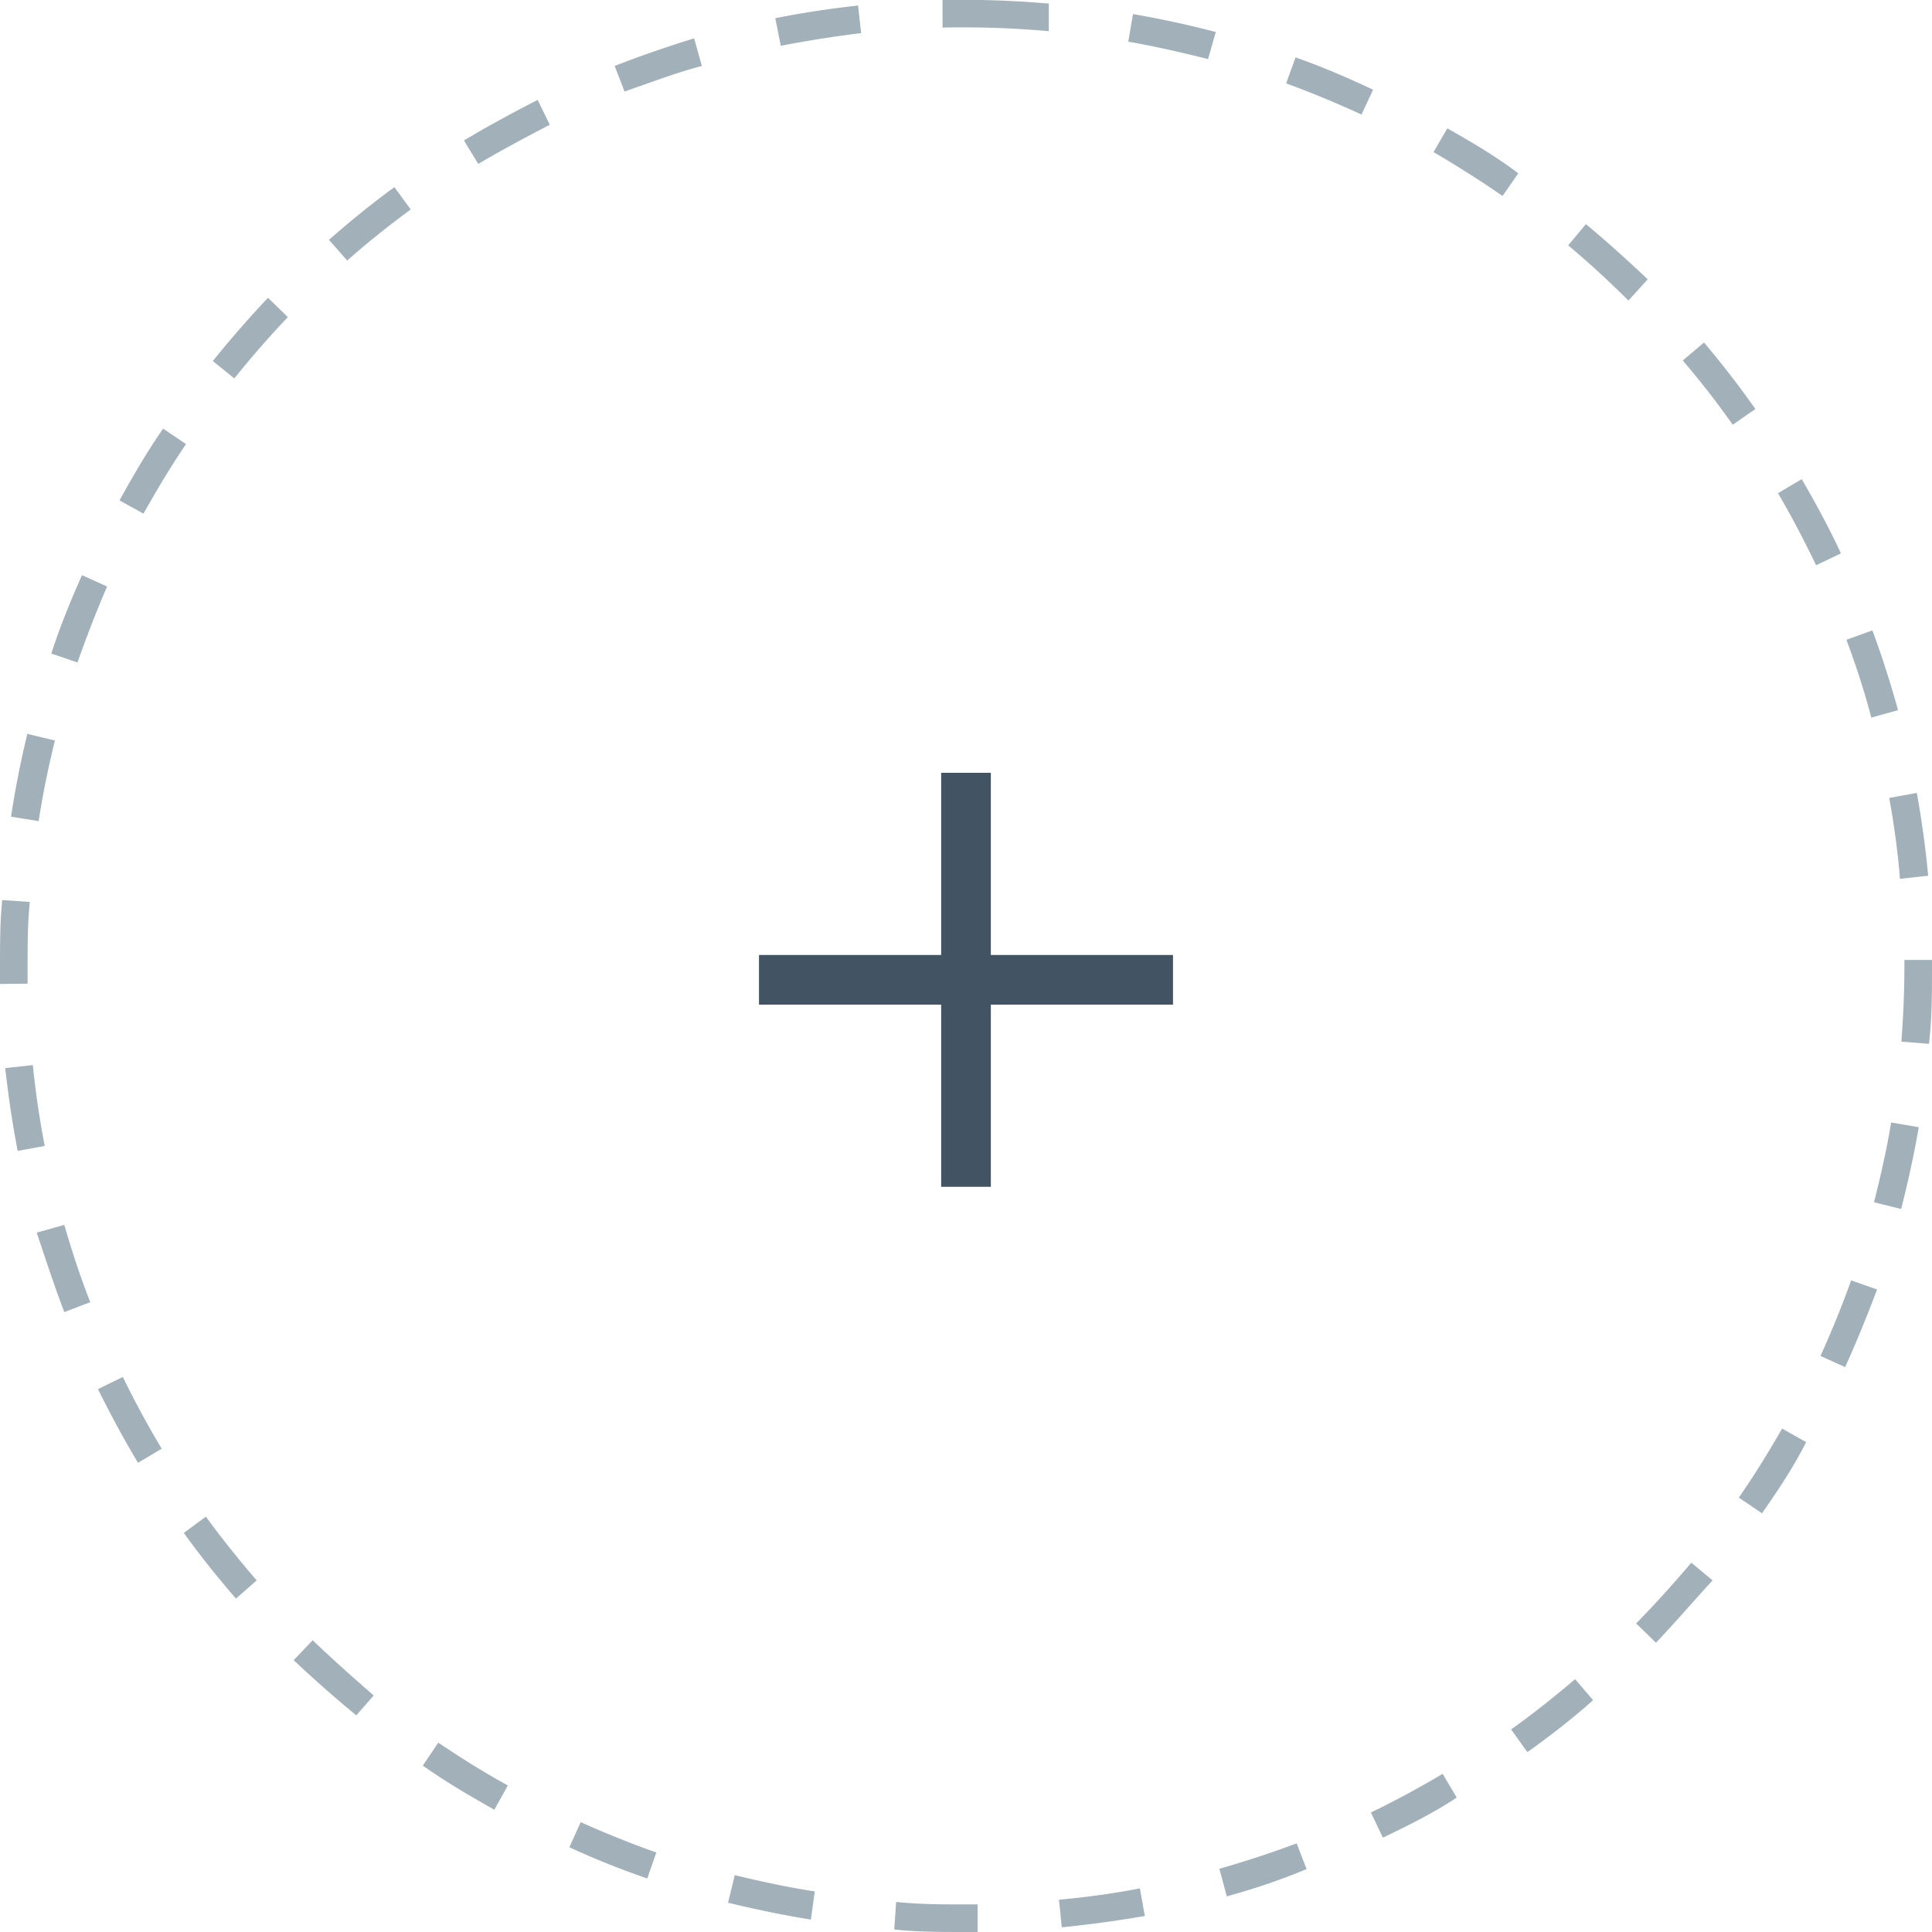 <svg id="Layer_1" data-name="Layer 1" xmlns="http://www.w3.org/2000/svg" viewBox="0 0 70 70"><defs><style>.cls-1{fill:#a2b0ba;}.cls-2{isolation:isolate;}.cls-3{fill:#425363;}</style></defs><g id="Group_3102" data-name="Group 3102"><g id="roundel_L_5_b77fedee53d060c1e0c5fec21ac043b8-Anley-5-plp-640_result" data-name="roundel L 5 b77fedee53d060c1e0c5fec21ac043b8-Anley-5-plp-640 result"><path class="cls-1" d="M35,70c-.87,0-1.75,0-2.6-.09l.07-1C33.3,69,34.15,69,35,69h.42l0,1Zm3.47-.17-.1-1c1-.09,2-.23,2.93-.41l.18,1C40.49,69.59,39.48,69.73,38.47,69.83Zm-9.09-.28c-1-.16-2-.37-3-.61l.24-1c1,.24,1.93.44,2.9.59Zm15.07-.84-.27-1c.94-.27,1.89-.58,2.8-.92l.36.93C46.39,68.12,45.42,68.44,44.45,68.71Zm-21-.65a30.14,30.14,0,0,1-2.82-1.13l.41-.91c.89.4,1.81.77,2.74,1.1Zm26.65-1.49-.43-.9c.89-.43,1.76-.9,2.6-1.4l.51.86C52,65.65,51.05,66.13,50.13,66.57Zm-32.19-1c-.88-.5-1.75-1-2.59-1.6l.56-.83c.82.55,1.66,1.08,2.52,1.55Zm37.42-2.1-.58-.81c.8-.57,1.58-1.19,2.32-1.82l.65.76C57,62.25,56.18,62.88,55.36,63.47ZM12.91,62.15c-.78-.64-1.55-1.32-2.27-2l.69-.72c.71.68,1.45,1.34,2.21,2ZM60,59.52l-.72-.7c.7-.71,1.36-1.45,2-2.2l.77.64C61.37,58,60.69,58.79,60,59.52ZM8.55,57.92c-.66-.76-1.3-1.56-1.89-2.38l.8-.59c.58.8,1.2,1.57,1.84,2.31Zm55.29-3.09L63,54.26c.56-.8,1.08-1.65,1.57-2.5l.87.49C65,53.13,64.42,54,63.84,54.83ZM5,53c-.52-.87-1-1.76-1.45-2.67l.9-.44c.43.88.9,1.75,1.41,2.6Zm61.87-3.46-.91-.41c.4-.89.78-1.81,1.11-2.74l.94.33C67.65,47.68,67.26,48.63,66.85,49.54Zm-64.54-2c-.36-.95-.68-1.92-1-2.88l1-.28c.27.94.58,1.88.94,2.8Zm66.57-3.73-1-.25c.25-1,.46-1.92.62-2.89l1,.17C69.35,41.83,69.13,42.83,68.88,43.81ZM.64,41.7c-.19-1-.34-2-.45-3l1-.11c.1,1,.25,2,.43,2.93Zm69.25-3.88-1-.08c.07-.9.11-1.82.11-2.74v-.22h1V35C70,36,70,36.89,69.89,37.82ZM0,35.65c0-.21,0-.43,0-.65,0-.8,0-1.6.08-2.39l1,.07C1,33.45,1,34.23,1,35c0,.21,0,.42,0,.64Zm68.84-3.81c-.08-1-.22-2-.39-2.93l1-.18c.18,1,.32,2,.41,3ZM1.4,29.75l-1-.16c.15-1,.35-2,.59-3l1,.24C1.75,27.8,1.55,28.78,1.4,29.75ZM67.8,26c-.26-1-.56-1.9-.9-2.82l.94-.34c.35.94.66,1.92.93,2.89Zm-65-2-.94-.32c.32-1,.7-1.91,1.11-2.84l.91.41C3.49,22.16,3.13,23.08,2.81,24Zm63-3.52c-.42-.88-.88-1.76-1.38-2.61l.86-.51c.51.88,1,1.78,1.42,2.69ZM5.2,18.61l-.87-.48c.49-.89,1-1.76,1.58-2.6l.83.56C6.19,16.9,5.68,17.75,5.2,18.61Zm57.58-3.22c-.56-.8-1.17-1.58-1.81-2.33l.77-.65c.65.77,1.28,1.58,1.86,2.41ZM8.49,13.71l-.78-.63c.64-.79,1.31-1.56,2-2.29l.72.7C9.76,12.19,9.11,12.94,8.49,13.71ZM59,10.89c-.7-.7-1.43-1.37-2.18-2l.64-.77c.77.64,1.53,1.33,2.24,2ZM12.58,9.44l-.66-.75c.76-.67,1.55-1.31,2.37-1.91l.59.81C14.09,8.17,13.31,8.79,12.58,9.44ZM54.44,7.1c-.81-.56-1.65-1.09-2.5-1.59l.5-.86c.88.5,1.74,1,2.57,1.63ZM17.33,5.94l-.52-.85c.86-.52,1.76-1,2.67-1.47l.44.9C19,5,18.17,5.44,17.33,5.94Zm32-1.79c-.89-.41-1.81-.79-2.73-1.13l.34-.94c1,.35,1.89.74,2.81,1.17Zm-26.7-.83-.36-.93c.94-.37,1.91-.7,2.88-1l.28,1C24.48,2.64,23.54,3,22.62,3.32ZM43.77,2.14c-1-.25-1.92-.46-2.89-.63l.17-1c1,.17,2,.39,3,.65ZM28.29,1.66l-.2-1c1-.2,2-.35,3-.46l.11,1C30.23,1.32,29.25,1.47,28.29,1.66ZM38,1.13A34.46,34.46,0,0,0,34.15,1l0-1A36.48,36.48,0,0,1,38,.13Z"/></g><g id="_" data-name=" " class="cls-2"><g class="cls-2"><path class="cls-3" d="M34.1,28h1.8v6.6h6.6v1.8H35.9V43H34.1V36.4H27.5V34.6h6.6Z"/></g></g></g></svg>